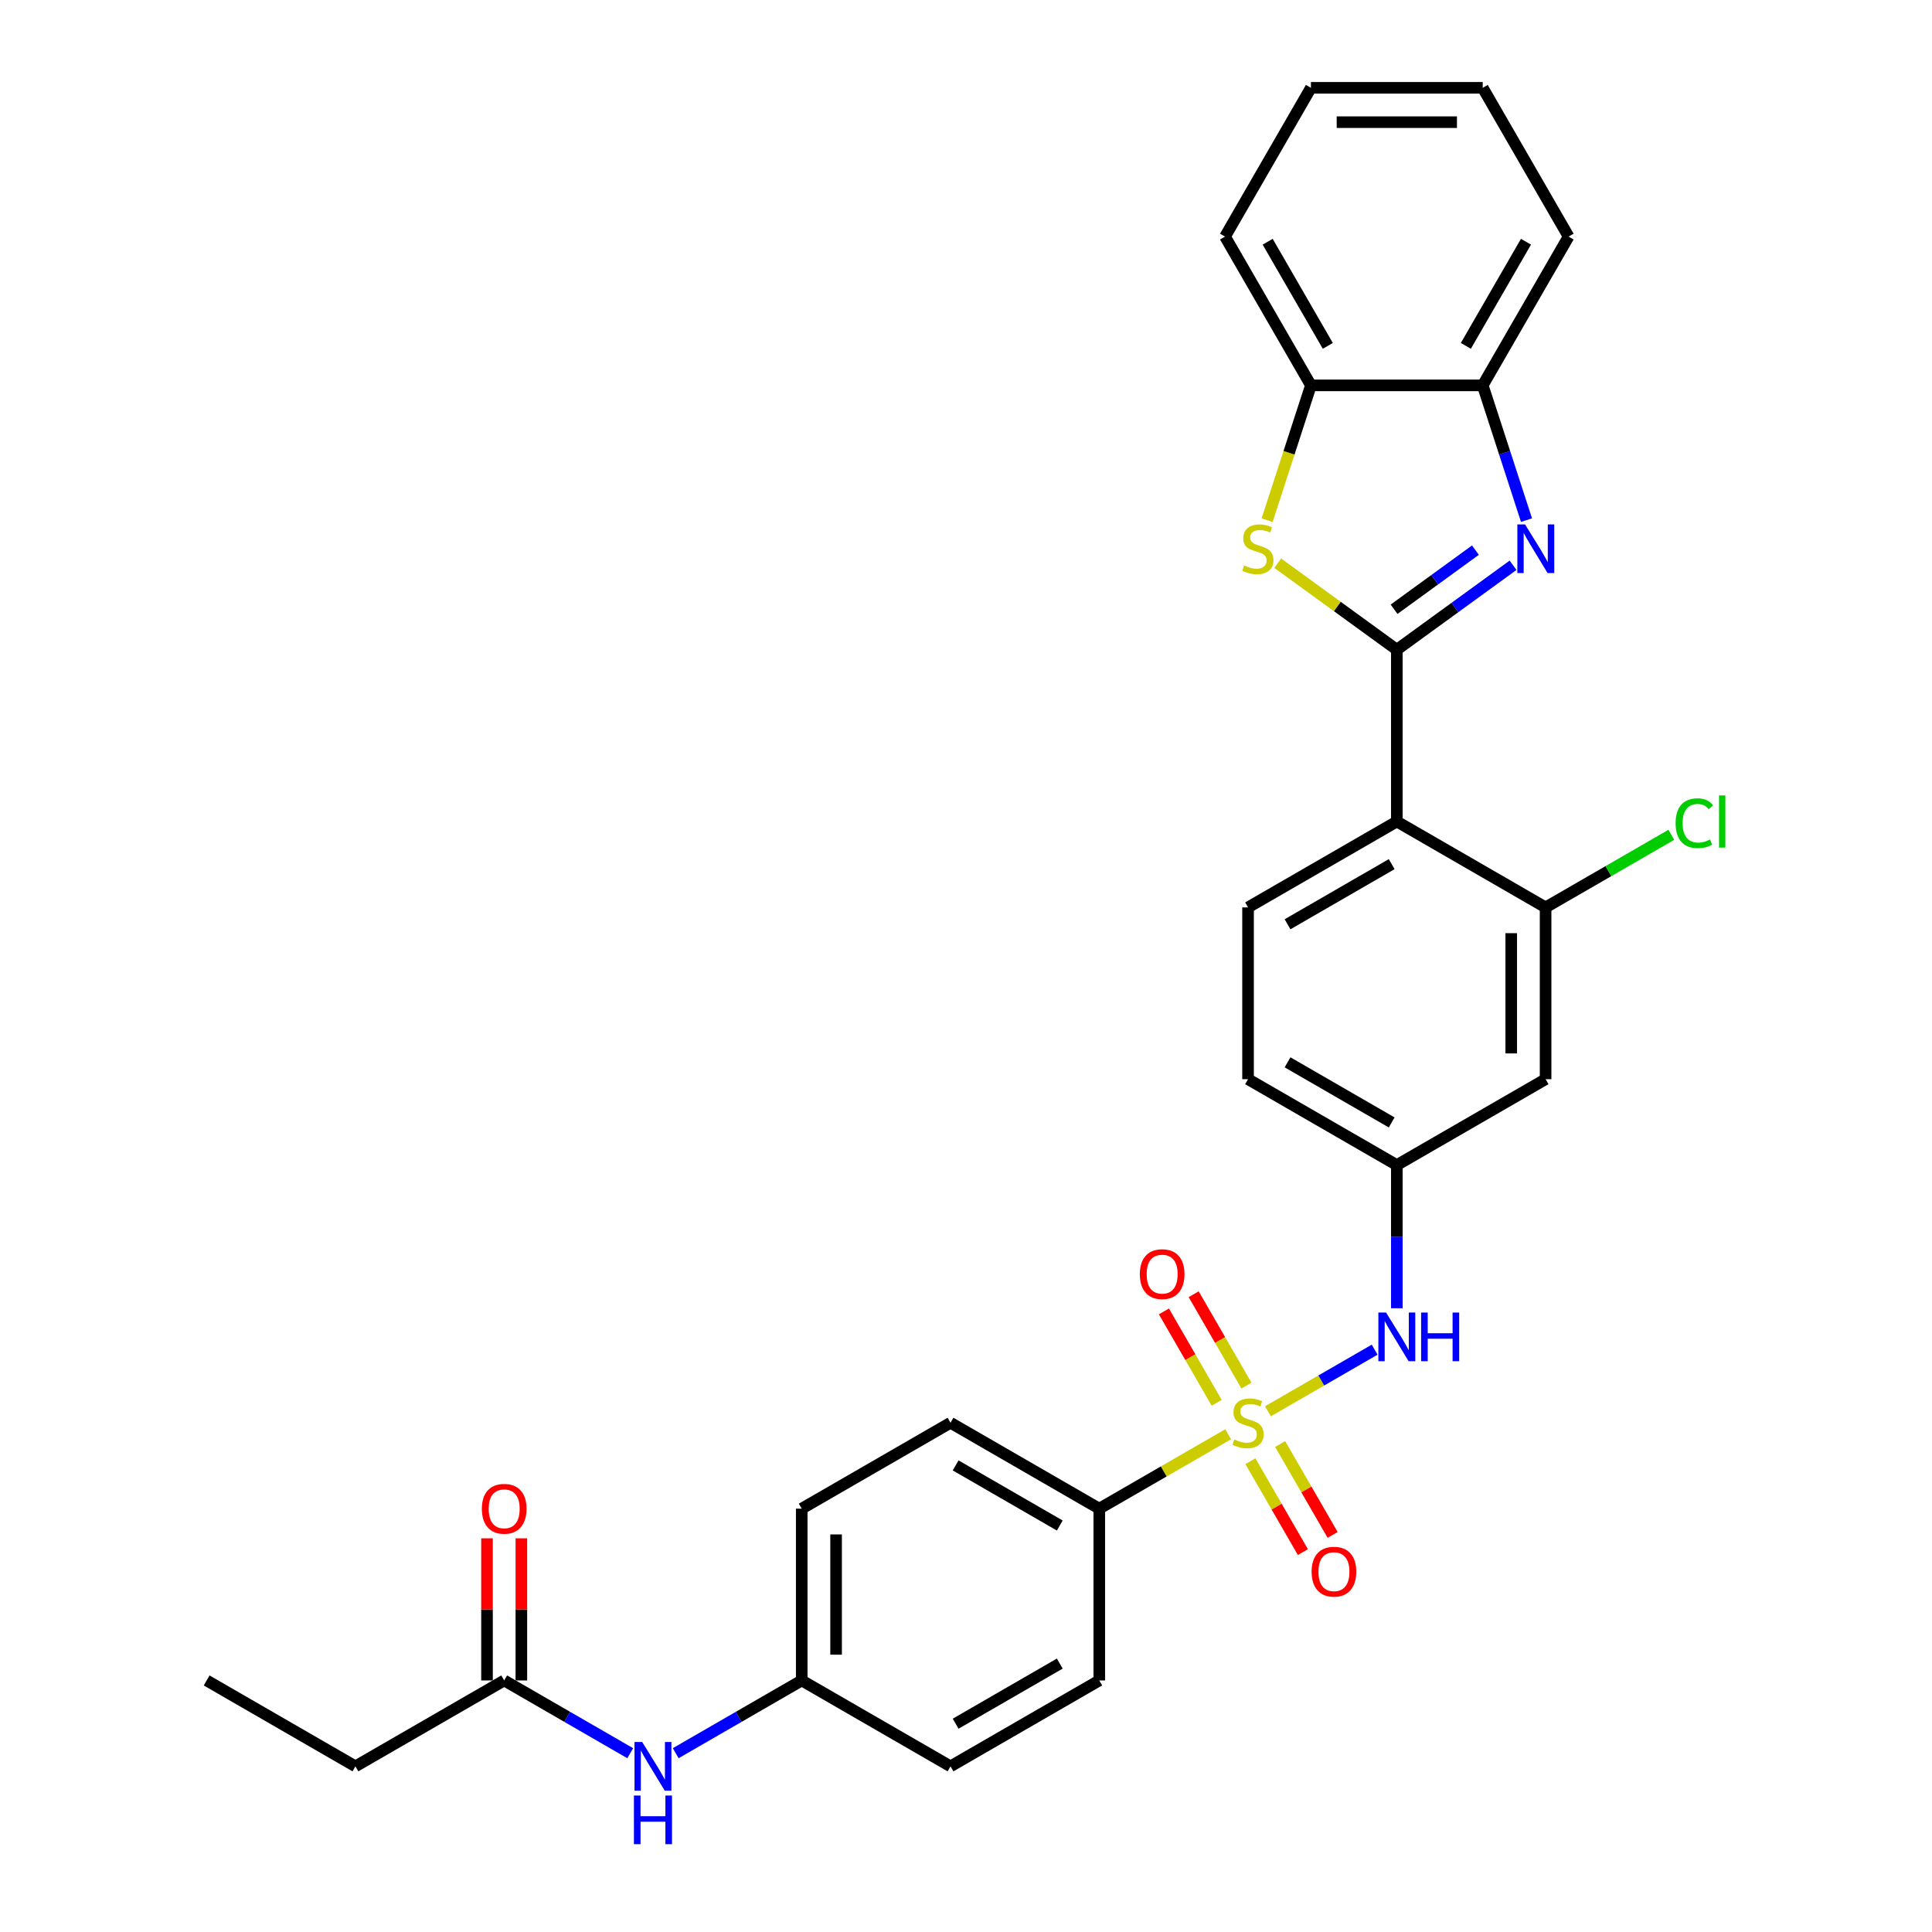 <?xml version='1.0' encoding='iso-8859-1'?>
<svg version='1.1' baseProfile='full'
              xmlns='http://www.w3.org/2000/svg'
                      xmlns:rdkit='http://www.rdkit.org/xml'
                      xmlns:xlink='http://www.w3.org/1999/xlink'
                  xml:space='preserve'
width='1000px' height='1000px' viewBox='0 0 1000 1000'>
<!-- END OF HEADER -->
<rect style='opacity:1.0;fill:#FFFFFF;stroke:none' width='1000' height='1000' x='0' y='0'> </rect>
<path class='bond-4' d='M 656.285,730.476 L 683.902,714.532' style='fill:none;fill-rule:evenodd;stroke:#CCCC00;stroke-width:6px;stroke-linecap:butt;stroke-linejoin:miter;stroke-opacity:1' />
<path class='bond-4' d='M 683.902,714.532 L 711.518,698.588' style='fill:none;fill-rule:evenodd;stroke:#0000FF;stroke-width:6px;stroke-linecap:butt;stroke-linejoin:miter;stroke-opacity:1' />
<path class='bond-8' d='M 635.692,742.366 L 602.338,761.622' style='fill:none;fill-rule:evenodd;stroke:#CCCC00;stroke-width:6px;stroke-linecap:butt;stroke-linejoin:miter;stroke-opacity:1' />
<path class='bond-8' d='M 602.338,761.622 L 568.984,780.879' style='fill:none;fill-rule:evenodd;stroke:#000000;stroke-width:6px;stroke-linecap:butt;stroke-linejoin:miter;stroke-opacity:1' />
<path class='bond-11' d='M 645.157,717.197 L 631.501,693.544' style='fill:none;fill-rule:evenodd;stroke:#CCCC00;stroke-width:6px;stroke-linecap:butt;stroke-linejoin:miter;stroke-opacity:1' />
<path class='bond-11' d='M 631.501,693.544 L 617.845,669.891' style='fill:none;fill-rule:evenodd;stroke:#FF0000;stroke-width:6px;stroke-linecap:butt;stroke-linejoin:miter;stroke-opacity:1' />
<path class='bond-11' d='M 629.756,726.089 L 616.1,702.436' style='fill:none;fill-rule:evenodd;stroke:#CCCC00;stroke-width:6px;stroke-linecap:butt;stroke-linejoin:miter;stroke-opacity:1' />
<path class='bond-11' d='M 616.1,702.436 L 602.444,678.783' style='fill:none;fill-rule:evenodd;stroke:#FF0000;stroke-width:6px;stroke-linecap:butt;stroke-linejoin:miter;stroke-opacity:1' />
<path class='bond-12' d='M 647.211,756.32 L 660.79,779.841' style='fill:none;fill-rule:evenodd;stroke:#CCCC00;stroke-width:6px;stroke-linecap:butt;stroke-linejoin:miter;stroke-opacity:1' />
<path class='bond-12' d='M 660.79,779.841 L 674.37,803.361' style='fill:none;fill-rule:evenodd;stroke:#FF0000;stroke-width:6px;stroke-linecap:butt;stroke-linejoin:miter;stroke-opacity:1' />
<path class='bond-12' d='M 662.612,747.429 L 676.191,770.949' style='fill:none;fill-rule:evenodd;stroke:#CCCC00;stroke-width:6px;stroke-linecap:butt;stroke-linejoin:miter;stroke-opacity:1' />
<path class='bond-12' d='M 676.191,770.949 L 689.771,794.47' style='fill:none;fill-rule:evenodd;stroke:#FF0000;stroke-width:6px;stroke-linecap:butt;stroke-linejoin:miter;stroke-opacity:1' />
<path class='bond-0' d='M 722.993,336.293 L 722.993,425.21' style='fill:none;fill-rule:evenodd;stroke:#000000;stroke-width:6px;stroke-linecap:butt;stroke-linejoin:miter;stroke-opacity:1' />
<path class='bond-1' d='M 722.993,336.293 L 753.075,314.438' style='fill:none;fill-rule:evenodd;stroke:#000000;stroke-width:6px;stroke-linecap:butt;stroke-linejoin:miter;stroke-opacity:1' />
<path class='bond-1' d='M 753.075,314.438 L 783.156,292.582' style='fill:none;fill-rule:evenodd;stroke:#0000FF;stroke-width:6px;stroke-linecap:butt;stroke-linejoin:miter;stroke-opacity:1' />
<path class='bond-1' d='M 721.565,315.35 L 742.622,300.051' style='fill:none;fill-rule:evenodd;stroke:#000000;stroke-width:6px;stroke-linecap:butt;stroke-linejoin:miter;stroke-opacity:1' />
<path class='bond-1' d='M 742.622,300.051 L 763.679,284.752' style='fill:none;fill-rule:evenodd;stroke:#0000FF;stroke-width:6px;stroke-linecap:butt;stroke-linejoin:miter;stroke-opacity:1' />
<path class='bond-3' d='M 722.993,336.293 L 692.174,313.902' style='fill:none;fill-rule:evenodd;stroke:#000000;stroke-width:6px;stroke-linecap:butt;stroke-linejoin:miter;stroke-opacity:1' />
<path class='bond-3' d='M 692.174,313.902 L 661.354,291.51' style='fill:none;fill-rule:evenodd;stroke:#CCCC00;stroke-width:6px;stroke-linecap:butt;stroke-linejoin:miter;stroke-opacity:1' />
<path class='bond-6' d='M 790.116,269.215 L 778.784,234.34' style='fill:none;fill-rule:evenodd;stroke:#0000FF;stroke-width:6px;stroke-linecap:butt;stroke-linejoin:miter;stroke-opacity:1' />
<path class='bond-6' d='M 778.784,234.34 L 767.452,199.464' style='fill:none;fill-rule:evenodd;stroke:#000000;stroke-width:6px;stroke-linecap:butt;stroke-linejoin:miter;stroke-opacity:1' />
<path class='bond-2' d='M 722.993,425.21 L 645.989,469.669' style='fill:none;fill-rule:evenodd;stroke:#000000;stroke-width:6px;stroke-linecap:butt;stroke-linejoin:miter;stroke-opacity:1' />
<path class='bond-2' d='M 720.334,447.28 L 666.431,478.401' style='fill:none;fill-rule:evenodd;stroke:#000000;stroke-width:6px;stroke-linecap:butt;stroke-linejoin:miter;stroke-opacity:1' />
<path class='bond-31' d='M 722.993,425.21 L 799.998,469.669' style='fill:none;fill-rule:evenodd;stroke:#000000;stroke-width:6px;stroke-linecap:butt;stroke-linejoin:miter;stroke-opacity:1' />
<path class='bond-7' d='M 655.86,269.251 L 667.197,234.357' style='fill:none;fill-rule:evenodd;stroke:#CCCC00;stroke-width:6px;stroke-linecap:butt;stroke-linejoin:miter;stroke-opacity:1' />
<path class='bond-7' d='M 667.197,234.357 L 678.535,199.464' style='fill:none;fill-rule:evenodd;stroke:#000000;stroke-width:6px;stroke-linecap:butt;stroke-linejoin:miter;stroke-opacity:1' />
<path class='bond-13' d='M 722.993,677.149 L 722.993,640.097' style='fill:none;fill-rule:evenodd;stroke:#0000FF;stroke-width:6px;stroke-linecap:butt;stroke-linejoin:miter;stroke-opacity:1' />
<path class='bond-13' d='M 722.993,640.097 L 722.993,603.045' style='fill:none;fill-rule:evenodd;stroke:#000000;stroke-width:6px;stroke-linecap:butt;stroke-linejoin:miter;stroke-opacity:1' />
<path class='bond-5' d='M 799.998,469.669 L 799.998,558.586' style='fill:none;fill-rule:evenodd;stroke:#000000;stroke-width:6px;stroke-linecap:butt;stroke-linejoin:miter;stroke-opacity:1' />
<path class='bond-5' d='M 782.215,483.007 L 782.215,545.249' style='fill:none;fill-rule:evenodd;stroke:#000000;stroke-width:6px;stroke-linecap:butt;stroke-linejoin:miter;stroke-opacity:1' />
<path class='bond-19' d='M 799.998,469.669 L 832.534,450.884' style='fill:none;fill-rule:evenodd;stroke:#000000;stroke-width:6px;stroke-linecap:butt;stroke-linejoin:miter;stroke-opacity:1' />
<path class='bond-19' d='M 832.534,450.884 L 865.07,432.1' style='fill:none;fill-rule:evenodd;stroke:#00CC00;stroke-width:6px;stroke-linecap:butt;stroke-linejoin:miter;stroke-opacity:1' />
<path class='bond-24' d='M 767.452,199.464 L 811.911,122.459' style='fill:none;fill-rule:evenodd;stroke:#000000;stroke-width:6px;stroke-linecap:butt;stroke-linejoin:miter;stroke-opacity:1' />
<path class='bond-24' d='M 758.72,179.021 L 789.841,125.118' style='fill:none;fill-rule:evenodd;stroke:#000000;stroke-width:6px;stroke-linecap:butt;stroke-linejoin:miter;stroke-opacity:1' />
<path class='bond-32' d='M 767.452,199.464 L 678.535,199.464' style='fill:none;fill-rule:evenodd;stroke:#000000;stroke-width:6px;stroke-linecap:butt;stroke-linejoin:miter;stroke-opacity:1' />
<path class='bond-25' d='M 678.535,199.464 L 634.076,122.459' style='fill:none;fill-rule:evenodd;stroke:#000000;stroke-width:6px;stroke-linecap:butt;stroke-linejoin:miter;stroke-opacity:1' />
<path class='bond-25' d='M 687.267,179.021 L 656.146,125.118' style='fill:none;fill-rule:evenodd;stroke:#000000;stroke-width:6px;stroke-linecap:butt;stroke-linejoin:miter;stroke-opacity:1' />
<path class='bond-17' d='M 568.984,780.879 L 491.98,736.421' style='fill:none;fill-rule:evenodd;stroke:#000000;stroke-width:6px;stroke-linecap:butt;stroke-linejoin:miter;stroke-opacity:1' />
<path class='bond-17' d='M 548.542,789.612 L 494.639,758.491' style='fill:none;fill-rule:evenodd;stroke:#000000;stroke-width:6px;stroke-linecap:butt;stroke-linejoin:miter;stroke-opacity:1' />
<path class='bond-18' d='M 568.984,780.879 L 568.984,869.797' style='fill:none;fill-rule:evenodd;stroke:#000000;stroke-width:6px;stroke-linecap:butt;stroke-linejoin:miter;stroke-opacity:1' />
<path class='bond-9' d='M 799.998,558.586 L 722.993,603.045' style='fill:none;fill-rule:evenodd;stroke:#000000;stroke-width:6px;stroke-linecap:butt;stroke-linejoin:miter;stroke-opacity:1' />
<path class='bond-10' d='M 645.989,469.669 L 645.989,558.586' style='fill:none;fill-rule:evenodd;stroke:#000000;stroke-width:6px;stroke-linecap:butt;stroke-linejoin:miter;stroke-opacity:1' />
<path class='bond-21' d='M 722.993,603.045 L 645.989,558.586' style='fill:none;fill-rule:evenodd;stroke:#000000;stroke-width:6px;stroke-linecap:butt;stroke-linejoin:miter;stroke-opacity:1' />
<path class='bond-21' d='M 720.334,580.975 L 666.431,549.854' style='fill:none;fill-rule:evenodd;stroke:#000000;stroke-width:6px;stroke-linecap:butt;stroke-linejoin:miter;stroke-opacity:1' />
<path class='bond-14' d='M 260.966,869.797 L 293.582,888.628' style='fill:none;fill-rule:evenodd;stroke:#000000;stroke-width:6px;stroke-linecap:butt;stroke-linejoin:miter;stroke-opacity:1' />
<path class='bond-14' d='M 293.582,888.628 L 326.198,907.458' style='fill:none;fill-rule:evenodd;stroke:#0000FF;stroke-width:6px;stroke-linecap:butt;stroke-linejoin:miter;stroke-opacity:1' />
<path class='bond-16' d='M 269.858,869.797 L 269.858,833.012' style='fill:none;fill-rule:evenodd;stroke:#000000;stroke-width:6px;stroke-linecap:butt;stroke-linejoin:miter;stroke-opacity:1' />
<path class='bond-16' d='M 269.858,833.012 L 269.858,796.227' style='fill:none;fill-rule:evenodd;stroke:#FF0000;stroke-width:6px;stroke-linecap:butt;stroke-linejoin:miter;stroke-opacity:1' />
<path class='bond-16' d='M 252.074,869.797 L 252.074,833.012' style='fill:none;fill-rule:evenodd;stroke:#000000;stroke-width:6px;stroke-linecap:butt;stroke-linejoin:miter;stroke-opacity:1' />
<path class='bond-16' d='M 252.074,833.012 L 252.074,796.227' style='fill:none;fill-rule:evenodd;stroke:#FF0000;stroke-width:6px;stroke-linecap:butt;stroke-linejoin:miter;stroke-opacity:1' />
<path class='bond-26' d='M 260.966,869.797 L 183.961,914.255' style='fill:none;fill-rule:evenodd;stroke:#000000;stroke-width:6px;stroke-linecap:butt;stroke-linejoin:miter;stroke-opacity:1' />
<path class='bond-15' d='M 349.743,907.458 L 382.359,888.628' style='fill:none;fill-rule:evenodd;stroke:#0000FF;stroke-width:6px;stroke-linecap:butt;stroke-linejoin:miter;stroke-opacity:1' />
<path class='bond-15' d='M 382.359,888.628 L 414.975,869.797' style='fill:none;fill-rule:evenodd;stroke:#000000;stroke-width:6px;stroke-linecap:butt;stroke-linejoin:miter;stroke-opacity:1' />
<path class='bond-23' d='M 491.98,736.421 L 414.975,780.879' style='fill:none;fill-rule:evenodd;stroke:#000000;stroke-width:6px;stroke-linecap:butt;stroke-linejoin:miter;stroke-opacity:1' />
<path class='bond-22' d='M 568.984,869.797 L 491.98,914.255' style='fill:none;fill-rule:evenodd;stroke:#000000;stroke-width:6px;stroke-linecap:butt;stroke-linejoin:miter;stroke-opacity:1' />
<path class='bond-22' d='M 548.542,861.065 L 494.639,892.186' style='fill:none;fill-rule:evenodd;stroke:#000000;stroke-width:6px;stroke-linecap:butt;stroke-linejoin:miter;stroke-opacity:1' />
<path class='bond-20' d='M 414.975,869.797 L 491.98,914.255' style='fill:none;fill-rule:evenodd;stroke:#000000;stroke-width:6px;stroke-linecap:butt;stroke-linejoin:miter;stroke-opacity:1' />
<path class='bond-30' d='M 414.975,869.797 L 414.975,780.879' style='fill:none;fill-rule:evenodd;stroke:#000000;stroke-width:6px;stroke-linecap:butt;stroke-linejoin:miter;stroke-opacity:1' />
<path class='bond-30' d='M 432.759,856.459 L 432.759,794.217' style='fill:none;fill-rule:evenodd;stroke:#000000;stroke-width:6px;stroke-linecap:butt;stroke-linejoin:miter;stroke-opacity:1' />
<path class='bond-29' d='M 811.911,122.459 L 767.452,45.455' style='fill:none;fill-rule:evenodd;stroke:#000000;stroke-width:6px;stroke-linecap:butt;stroke-linejoin:miter;stroke-opacity:1' />
<path class='bond-28' d='M 634.076,122.459 L 678.535,45.455' style='fill:none;fill-rule:evenodd;stroke:#000000;stroke-width:6px;stroke-linecap:butt;stroke-linejoin:miter;stroke-opacity:1' />
<path class='bond-27' d='M 183.961,914.255 L 106.957,869.797' style='fill:none;fill-rule:evenodd;stroke:#000000;stroke-width:6px;stroke-linecap:butt;stroke-linejoin:miter;stroke-opacity:1' />
<path class='bond-33' d='M 678.535,45.455 L 767.452,45.455' style='fill:none;fill-rule:evenodd;stroke:#000000;stroke-width:6px;stroke-linecap:butt;stroke-linejoin:miter;stroke-opacity:1' />
<path class='bond-33' d='M 691.872,63.238 L 754.114,63.238' style='fill:none;fill-rule:evenodd;stroke:#000000;stroke-width:6px;stroke-linecap:butt;stroke-linejoin:miter;stroke-opacity:1' />
<path  class='atom-0' d='M 638.875 745.064
Q 639.16 745.17, 640.334 745.668
Q 641.507 746.166, 642.788 746.486
Q 644.104 746.771, 645.384 746.771
Q 647.767 746.771, 649.154 745.633
Q 650.541 744.459, 650.541 742.432
Q 650.541 741.045, 649.83 740.191
Q 649.154 739.337, 648.087 738.875
Q 647.02 738.413, 645.242 737.879
Q 643.001 737.203, 641.65 736.563
Q 640.334 735.923, 639.373 734.571
Q 638.449 733.22, 638.449 730.944
Q 638.449 727.778, 640.583 725.822
Q 642.752 723.866, 647.02 723.866
Q 649.937 723.866, 653.244 725.253
L 652.426 727.991
Q 649.403 726.747, 647.127 726.747
Q 644.673 726.747, 643.321 727.778
Q 641.97 728.774, 642.005 730.517
Q 642.005 731.868, 642.681 732.686
Q 643.392 733.504, 644.388 733.967
Q 645.42 734.429, 647.127 734.963
Q 649.403 735.674, 650.755 736.385
Q 652.106 737.097, 653.067 738.555
Q 654.063 739.978, 654.063 742.432
Q 654.063 745.917, 651.715 747.802
Q 649.403 749.652, 645.526 749.652
Q 643.286 749.652, 641.579 749.154
Q 639.907 748.691, 637.915 747.873
L 638.875 745.064
' fill='#CCCC00'/>
<path  class='atom-2' d='M 789.363 271.438
L 797.614 284.776
Q 798.432 286.092, 799.748 288.475
Q 801.064 290.858, 801.135 291
L 801.135 271.438
L 804.479 271.438
L 804.479 296.62
L 801.029 296.62
L 792.173 282.037
Q 791.141 280.33, 790.039 278.374
Q 788.972 276.418, 788.651 275.813
L 788.651 296.62
L 785.379 296.62
L 785.379 271.438
L 789.363 271.438
' fill='#0000FF'/>
<path  class='atom-4' d='M 643.944 292.672
Q 644.229 292.778, 645.403 293.276
Q 646.576 293.774, 647.857 294.094
Q 649.173 294.379, 650.453 294.379
Q 652.836 294.379, 654.223 293.241
Q 655.61 292.067, 655.61 290.04
Q 655.61 288.653, 654.899 287.799
Q 654.223 286.946, 653.156 286.483
Q 652.089 286.021, 650.311 285.487
Q 648.07 284.811, 646.719 284.171
Q 645.403 283.531, 644.442 282.18
Q 643.518 280.828, 643.518 278.552
Q 643.518 275.386, 645.652 273.43
Q 647.821 271.474, 652.089 271.474
Q 655.006 271.474, 658.314 272.861
L 657.495 275.6
Q 654.472 274.355, 652.196 274.355
Q 649.742 274.355, 648.39 275.386
Q 647.039 276.382, 647.074 278.125
Q 647.074 279.476, 647.75 280.295
Q 648.461 281.113, 649.457 281.575
Q 650.489 282.037, 652.196 282.571
Q 654.472 283.282, 655.824 283.993
Q 657.175 284.705, 658.136 286.163
Q 659.132 287.586, 659.132 290.04
Q 659.132 293.525, 656.784 295.41
Q 654.472 297.26, 650.595 297.26
Q 648.355 297.26, 646.648 296.762
Q 644.976 296.3, 642.984 295.482
L 643.944 292.672
' fill='#CCCC00'/>
<path  class='atom-5' d='M 717.427 679.372
L 725.679 692.709
Q 726.497 694.025, 727.813 696.408
Q 729.129 698.791, 729.2 698.933
L 729.2 679.372
L 732.543 679.372
L 732.543 704.553
L 729.093 704.553
L 720.237 689.97
Q 719.206 688.263, 718.103 686.307
Q 717.036 684.351, 716.716 683.746
L 716.716 704.553
L 713.444 704.553
L 713.444 679.372
L 717.427 679.372
' fill='#0000FF'/>
<path  class='atom-5' d='M 735.566 679.372
L 738.981 679.372
L 738.981 690.077
L 751.856 690.077
L 751.856 679.372
L 755.27 679.372
L 755.27 704.553
L 751.856 704.553
L 751.856 692.923
L 738.981 692.923
L 738.981 704.553
L 735.566 704.553
L 735.566 679.372
' fill='#0000FF'/>
<path  class='atom-12' d='M 589.971 659.487
Q 589.971 653.441, 592.959 650.062
Q 595.946 646.683, 601.53 646.683
Q 607.114 646.683, 610.102 650.062
Q 613.089 653.441, 613.089 659.487
Q 613.089 665.605, 610.066 669.09
Q 607.043 672.54, 601.53 672.54
Q 595.982 672.54, 592.959 669.09
Q 589.971 665.64, 589.971 659.487
M 601.53 669.695
Q 605.371 669.695, 607.434 667.134
Q 609.533 664.538, 609.533 659.487
Q 609.533 654.544, 607.434 652.054
Q 605.371 649.529, 601.53 649.529
Q 597.689 649.529, 595.591 652.018
Q 593.528 654.508, 593.528 659.487
Q 593.528 664.573, 595.591 667.134
Q 597.689 669.695, 601.53 669.695
' fill='#FF0000'/>
<path  class='atom-13' d='M 678.888 813.497
Q 678.888 807.45, 681.876 804.071
Q 684.863 800.692, 690.447 800.692
Q 696.031 800.692, 699.019 804.071
Q 702.007 807.45, 702.007 813.497
Q 702.007 819.614, 698.984 823.1
Q 695.96 826.55, 690.447 826.55
Q 684.899 826.55, 681.876 823.1
Q 678.888 819.65, 678.888 813.497
M 690.447 823.704
Q 694.289 823.704, 696.352 821.143
Q 698.45 818.547, 698.45 813.497
Q 698.45 808.553, 696.352 806.063
Q 694.289 803.538, 690.447 803.538
Q 686.606 803.538, 684.508 806.027
Q 682.445 808.517, 682.445 813.497
Q 682.445 818.583, 684.508 821.143
Q 686.606 823.704, 690.447 823.704
' fill='#FF0000'/>
<path  class='atom-16' d='M 332.404 901.665
L 340.656 915.002
Q 341.474 916.318, 342.79 918.701
Q 344.106 921.084, 344.177 921.226
L 344.177 901.665
L 347.52 901.665
L 347.52 926.846
L 344.07 926.846
L 335.214 912.264
Q 334.183 910.556, 333.08 908.6
Q 332.013 906.644, 331.693 906.039
L 331.693 926.846
L 328.421 926.846
L 328.421 901.665
L 332.404 901.665
' fill='#0000FF'/>
<path  class='atom-16' d='M 328.118 929.364
L 331.533 929.364
L 331.533 940.07
L 344.408 940.07
L 344.408 929.364
L 347.823 929.364
L 347.823 954.545
L 344.408 954.545
L 344.408 942.915
L 331.533 942.915
L 331.533 954.545
L 328.118 954.545
L 328.118 929.364
' fill='#0000FF'/>
<path  class='atom-17' d='M 249.407 780.951
Q 249.407 774.904, 252.394 771.525
Q 255.382 768.146, 260.966 768.146
Q 266.55 768.146, 269.538 771.525
Q 272.525 774.904, 272.525 780.951
Q 272.525 787.068, 269.502 790.554
Q 266.479 794.004, 260.966 794.004
Q 255.417 794.004, 252.394 790.554
Q 249.407 787.104, 249.407 780.951
M 260.966 791.158
Q 264.807 791.158, 266.87 788.597
Q 268.968 786.001, 268.968 780.951
Q 268.968 776.007, 266.87 773.517
Q 264.807 770.992, 260.966 770.992
Q 257.125 770.992, 255.026 773.482
Q 252.963 775.971, 252.963 780.951
Q 252.963 786.037, 255.026 788.597
Q 257.125 791.158, 260.966 791.158
' fill='#FF0000'/>
<path  class='atom-20' d='M 867.293 426.082
Q 867.293 419.822, 870.209 416.55
Q 873.161 413.242, 878.745 413.242
Q 883.938 413.242, 886.712 416.906
L 884.365 418.826
Q 882.338 416.159, 878.745 416.159
Q 874.94 416.159, 872.912 418.72
Q 870.921 421.245, 870.921 426.082
Q 870.921 431.061, 872.984 433.622
Q 875.082 436.183, 879.137 436.183
Q 881.911 436.183, 885.147 434.511
L 886.143 437.179
Q 884.827 438.032, 882.836 438.53
Q 880.844 439.028, 878.639 439.028
Q 873.161 439.028, 870.209 435.685
Q 867.293 432.342, 867.293 426.082
' fill='#00CC00'/>
<path  class='atom-20' d='M 889.771 411.713
L 893.043 411.713
L 893.043 438.708
L 889.771 438.708
L 889.771 411.713
' fill='#00CC00'/>
</svg>
